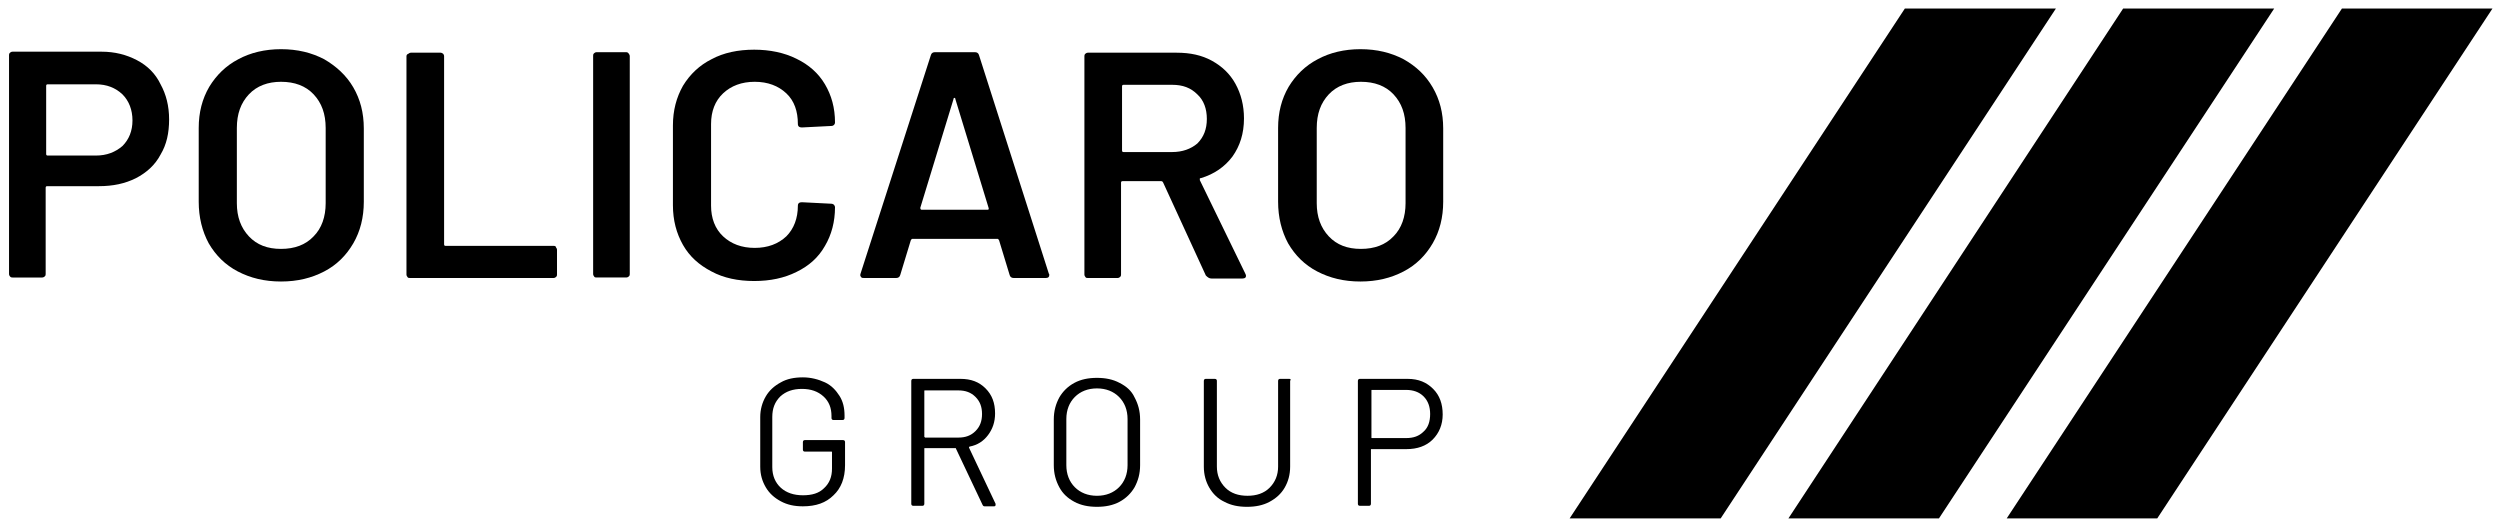 <?xml version="1.0" encoding="utf-8"?>
<!-- Generator: Adobe Illustrator 27.5.0, SVG Export Plug-In . SVG Version: 6.00 Build 0)  -->
<svg version="1.1" id="Layer_1" xmlns="http://www.w3.org/2000/svg" xmlns:xlink="http://www.w3.org/1999/xlink" x="0px" y="0px"
	 viewBox="0 0 498.2 104.3" style="enable-background:new 0 0 498.2 104.3;" xml:space="preserve">
<g>
	<polygon points="379.6,1.7 312.8,103.3 342.9,103.3 409.7,1.7 	"/>
	<polygon points="423.1,1.7 356.4,103.3 386.4,103.3 453.2,1.7 	"/>
	<polygon points="466.7,1.7 399.9,103.3 429.9,103.3 496.7,1.7 	"/>
	<path d="M164.4,76.2c-1.3-0.6-2.8-1-4.4-1c-1.7,0-3.2,0.3-4.4,1c-1.3,0.7-2.3,1.6-3,2.8c-0.7,1.2-1.1,2.6-1.1,4.1V93
		c0,1.6,0.4,2.9,1.1,4.1c0.7,1.2,1.7,2.1,3,2.8c1.3,0.7,2.7,1,4.4,1c2.6,0,4.6-0.7,6.1-2.2c1.5-1.4,2.3-3.4,2.3-6v-4.6
		c0-0.2-0.1-0.4-0.4-0.4h-7.6c-0.2,0-0.4,0.1-0.4,0.4v1.5c0,0.2,0.1,0.4,0.4,0.4h5.3c0.1,0,0.1,0,0.1,0.1v3.3c0,1.6-0.5,2.9-1.6,3.9
		c-1,1-2.4,1.4-4.2,1.4s-3.3-0.5-4.4-1.5c-1.1-1-1.7-2.4-1.7-4.1v-10c0-1.7,0.5-3,1.6-4.1c1.1-1,2.5-1.5,4.3-1.5s3.2,0.5,4.3,1.5
		s1.6,2.3,1.6,3.9v0.4c0,0.2,0.1,0.4,0.4,0.4h1.8c0.2,0,0.4-0.1,0.4-0.4v-0.5c0-1.5-0.3-2.8-1-3.9S165.7,76.8,164.4,76.2z"/>
	<path d="M193.1,89.2c0-0.1,0-0.1,0.1-0.2c1.6-0.3,2.8-1.1,3.7-2.3c0.9-1.2,1.4-2.6,1.4-4.3c0-2.1-0.6-3.7-1.9-5
		c-1.3-1.3-2.9-1.9-5-1.9H182c-0.2,0-0.4,0.1-0.4,0.4v24.5c0,0.2,0.1,0.4,0.4,0.4h1.8c0.2,0,0.4-0.1,0.4-0.4v-11
		c0-0.1,0-0.1,0.1-0.1h6.1c0.1,0,0.1,0,0.1,0.1l5.3,11.2c0.1,0.2,0.2,0.3,0.4,0.3h1.9c0.2,0,0.3-0.1,0.3-0.3c0-0.1,0-0.1,0-0.2
		L193.1,89.2z M184.3,87.1c-0.1,0-0.1,0-0.1-0.1v-9.1c0-0.1,0-0.1,0.1-0.1h6.7c1.4,0,2.5,0.4,3.4,1.3s1.3,2,1.3,3.4
		s-0.4,2.5-1.3,3.4c-0.9,0.9-2,1.3-3.4,1.3h-6.7V87.1z"/>
	<path d="M223.1,76.3c-1.3-0.7-2.8-1-4.5-1s-3.2,0.3-4.5,1s-2.3,1.7-3,2.9c-0.7,1.3-1.1,2.7-1.1,4.4v9.1c0,1.7,0.4,3.1,1.1,4.4
		c0.7,1.3,1.7,2.2,3,2.9c1.3,0.7,2.8,1,4.5,1s3.2-0.3,4.5-1s2.3-1.7,3-2.9c0.7-1.3,1.1-2.7,1.1-4.4v-9.1c0-1.7-0.4-3.1-1.1-4.4
		C225.5,77.9,224.5,77,223.1,76.3z M224.7,92.7c0,1.8-0.6,3.3-1.7,4.4c-1.1,1.1-2.6,1.7-4.4,1.7c-1.8,0-3.3-0.6-4.4-1.7
		c-1.1-1.1-1.7-2.6-1.7-4.4v-9.2c0-1.8,0.6-3.3,1.7-4.4s2.6-1.7,4.4-1.7c1.8,0,3.3,0.6,4.4,1.7s1.7,2.6,1.7,4.4V92.7z"/>
	<path d="M256.9,75.5h-1.8c-0.2,0-0.4,0.1-0.4,0.4V93c0,1.7-0.6,3.1-1.7,4.2c-1.1,1.1-2.6,1.6-4.4,1.6s-3.3-0.5-4.4-1.6
		c-1.1-1.1-1.7-2.5-1.7-4.2V75.9c0-0.2-0.1-0.4-0.4-0.4h-1.8c-0.2,0-0.4,0.1-0.4,0.4V93c0,1.6,0.4,3,1.1,4.2c0.7,1.2,1.7,2.2,3,2.8
		c1.3,0.7,2.8,1,4.5,1s3.2-0.3,4.5-1s2.3-1.6,3-2.8c0.7-1.2,1.1-2.6,1.1-4.2V75.9C257.3,75.6,257.2,75.5,256.9,75.5z"/>
	<path d="M280.5,75.5H271c-0.2,0-0.4,0.1-0.4,0.4v24.5c0,0.2,0.1,0.4,0.4,0.4h1.8c0.2,0,0.4-0.1,0.4-0.4V89.6c0-0.1,0-0.1,0.1-0.1h7
		c2.1,0,3.9-0.6,5.2-1.9c1.3-1.3,2-3,2-5c0-2.1-0.6-3.8-1.9-5.1S282.7,75.5,280.5,75.5z M283.7,86c-0.9,0.9-2,1.3-3.5,1.3h-6.8
		c-0.1,0-0.1,0-0.1-0.1v-9.4c0-0.1,0-0.1,0.1-0.1h6.8c1.4,0,2.6,0.4,3.5,1.3s1.3,2.1,1.3,3.5C285,84,284.6,85.2,283.7,86z"/>
	<path d="M27.3,12c-2.1-1.1-4.4-1.7-7.1-1.7H2.5c-0.2,0-0.4,0.1-0.5,0.2c-0.2,0.2-0.2,0.3-0.2,0.5v43.6c0,0.2,0.1,0.4,0.2,0.5
		c0.2,0.2,0.3,0.2,0.5,0.2h5.9c0.2,0,0.4-0.1,0.5-0.2c0.2-0.2,0.2-0.3,0.2-0.5V37.4c0-0.2,0.1-0.3,0.3-0.3h10.3
		c2.8,0,5.2-0.5,7.4-1.6c2.1-1.1,3.8-2.6,4.9-4.7c1.2-2,1.7-4.3,1.7-7s-0.6-5-1.7-7C31,14.7,29.4,13.1,27.3,12z M24.4,29.1
		C23,30.3,21.3,31,19.1,31H9.5c-0.2,0-0.3-0.1-0.3-0.3V17.1c0-0.2,0.1-0.3,0.3-0.3h9.6c2.2,0,3.9,0.7,5.3,2c1.3,1.3,2,3.1,2,5.2
		C26.4,26.1,25.7,27.8,24.4,29.1z"/>
	<path d="M64.6,11.8c-2.5-1.3-5.3-2-8.6-2c-3.2,0-6.1,0.7-8.5,2c-2.5,1.3-4.4,3.2-5.8,5.5c-1.4,2.4-2.1,5.1-2.1,8.2v14.7
		c0,3.1,0.7,5.9,2,8.3c1.4,2.4,3.3,4.3,5.8,5.6s5.3,2,8.6,2s6.1-0.7,8.6-2s4.4-3.2,5.8-5.6c1.4-2.4,2.1-5.2,2.1-8.3V25.6
		c0-3.1-0.7-5.8-2.1-8.2C69,15,67,13.2,64.6,11.8z M64.9,40.5c0,2.7-0.8,5-2.4,6.6c-1.6,1.7-3.8,2.5-6.5,2.5s-4.8-0.8-6.4-2.5
		c-1.6-1.7-2.4-3.9-2.4-6.6v-15c0-2.8,0.8-5,2.4-6.7c1.6-1.7,3.8-2.5,6.4-2.5c2.7,0,4.9,0.8,6.5,2.5s2.4,3.9,2.4,6.7V40.5z"/>
	<path d="M110.4,49H88.8c-0.2,0-0.3-0.1-0.3-0.3V11.2c0-0.2-0.1-0.4-0.2-0.5c-0.2-0.1-0.3-0.2-0.5-0.2h-5.9c-0.2,0-0.4,0.1-0.5,0.2
		C81.1,10.8,81,11,81,11.2v43.5c0,0.2,0.1,0.4,0.2,0.5c0.1,0.2,0.3,0.2,0.5,0.2h28.6c0.2,0,0.4-0.1,0.5-0.2c0.2-0.2,0.2-0.3,0.2-0.5
		v-4.9c0-0.2-0.1-0.4-0.2-0.5C110.8,49.1,110.6,49,110.4,49z"/>
	<path d="M124.8,10.4h-5.9c-0.2,0-0.4,0.1-0.5,0.2c-0.2,0.2-0.2,0.3-0.2,0.5v43.5c0,0.2,0.1,0.4,0.2,0.5c0.1,0.2,0.3,0.2,0.5,0.2
		h5.9c0.2,0,0.4-0.1,0.5-0.2c0.2-0.2,0.2-0.3,0.2-0.5V11.2c0-0.2-0.1-0.4-0.2-0.5C125.2,10.5,125,10.4,124.8,10.4z"/>
	<path d="M164.4,49c1.3-2.2,2-4.8,2-7.7c0-0.2-0.1-0.3-0.2-0.5c-0.2-0.1-0.3-0.2-0.5-0.2l-5.9-0.3c-0.5,0-0.8,0.2-0.8,0.7
		c0,2.5-0.8,4.6-2.3,6.1c-1.6,1.5-3.7,2.3-6.3,2.3s-4.7-0.8-6.3-2.3s-2.4-3.6-2.4-6.1V24.7c0-2.5,0.8-4.6,2.4-6.1
		c1.6-1.5,3.7-2.3,6.3-2.3s4.7,0.8,6.3,2.3s2.3,3.6,2.3,6.1c0,0.5,0.3,0.7,0.8,0.7l5.9-0.3c0.2,0,0.4-0.1,0.5-0.2s0.2-0.3,0.2-0.5
		c0-2.9-0.7-5.4-2-7.6s-3.2-3.9-5.7-5.1c-2.4-1.2-5.3-1.8-8.4-1.8c-3.2,0-6.1,0.6-8.5,1.9c-2.4,1.2-4.3,3-5.7,5.3
		c-1.3,2.3-2,4.9-2,7.9v15.9c0,3,0.7,5.6,2,7.9c1.3,2.3,3.2,4,5.7,5.3c2.4,1.3,5.3,1.9,8.5,1.9s6-0.6,8.4-1.8
		C161.2,53,163.1,51.3,164.4,49z"/>
	<path d="M195.1,11c-0.1-0.4-0.4-0.6-0.8-0.6h-8c-0.4,0-0.7,0.2-0.8,0.6l-14,43.5c-0.1,0.3-0.1,0.5,0.1,0.7c0.1,0.2,0.3,0.2,0.6,0.2
		h6.4c0.4,0,0.7-0.2,0.8-0.6l2.1-6.9c0.1-0.2,0.2-0.3,0.3-0.3h17c0.1,0,0.2,0.1,0.3,0.3l2.1,6.9c0.1,0.4,0.4,0.6,0.8,0.6h6.4
		c0.5,0,0.7-0.2,0.7-0.6c0-0.1,0-0.2-0.1-0.3L195.1,11z M196.8,41.8h-13.1c-0.2,0-0.3-0.1-0.3-0.4l6.6-21.6c0-0.2,0.1-0.3,0.2-0.3
		c0.1,0,0.2,0.1,0.2,0.3l6.6,21.6C197.1,41.7,197,41.8,196.8,41.8z"/>
	<path d="M241.4,55.5h6.2c0.5,0,0.7-0.2,0.7-0.5c0-0.1,0-0.2-0.1-0.4l-9.1-18.7c0-0.1,0-0.2,0-0.3s0.1-0.1,0.2-0.1
		c2.7-0.8,4.8-2.3,6.3-4.3c1.5-2.1,2.3-4.6,2.3-7.6c0-2.6-0.6-4.9-1.7-6.9c-1.1-2-2.7-3.5-4.7-4.6s-4.3-1.6-7-1.6h-17.7
		c-0.2,0-0.4,0.1-0.5,0.2c-0.2,0.2-0.2,0.3-0.2,0.5v43.5c0,0.2,0.1,0.4,0.2,0.5c0.1,0.2,0.3,0.2,0.5,0.2h5.9c0.2,0,0.4-0.1,0.5-0.2
		c0.2-0.2,0.2-0.3,0.2-0.5V36.4c0-0.2,0.1-0.3,0.3-0.3h7.7c0.2,0,0.3,0.1,0.4,0.3l8.5,18.5C240.7,55.3,241,55.5,241.4,55.5z
		 M233.6,30.3h-9.7c-0.2,0-0.3-0.1-0.3-0.3V17.2c0-0.2,0.1-0.3,0.3-0.3h9.7c2.1,0,3.7,0.6,5,1.9c1.3,1.2,1.9,2.9,1.9,4.9
		s-0.6,3.6-1.9,4.9C237.3,29.7,235.6,30.3,233.6,30.3z"/>
	<path d="M279.7,11.8c-2.5-1.3-5.3-2-8.6-2c-3.2,0-6.1,0.7-8.5,2c-2.5,1.3-4.4,3.2-5.8,5.5c-1.4,2.4-2.1,5.1-2.1,8.2v14.7
		c0,3.1,0.7,5.9,2,8.3c1.4,2.4,3.3,4.3,5.8,5.6s5.3,2,8.6,2c3.3,0,6.1-0.7,8.6-2s4.4-3.2,5.8-5.6c1.4-2.4,2.1-5.2,2.1-8.3V25.6
		c0-3.1-0.7-5.8-2.1-8.2C284.1,15,282.2,13.2,279.7,11.8z M280.1,40.5c0,2.7-0.8,5-2.4,6.6c-1.6,1.7-3.8,2.5-6.5,2.5
		s-4.8-0.8-6.4-2.5s-2.4-3.9-2.4-6.6v-15c0-2.8,0.8-5,2.4-6.7s3.8-2.5,6.4-2.5c2.7,0,4.9,0.8,6.5,2.5s2.4,3.9,2.4,6.7V40.5z"/>
</g>
</svg>
